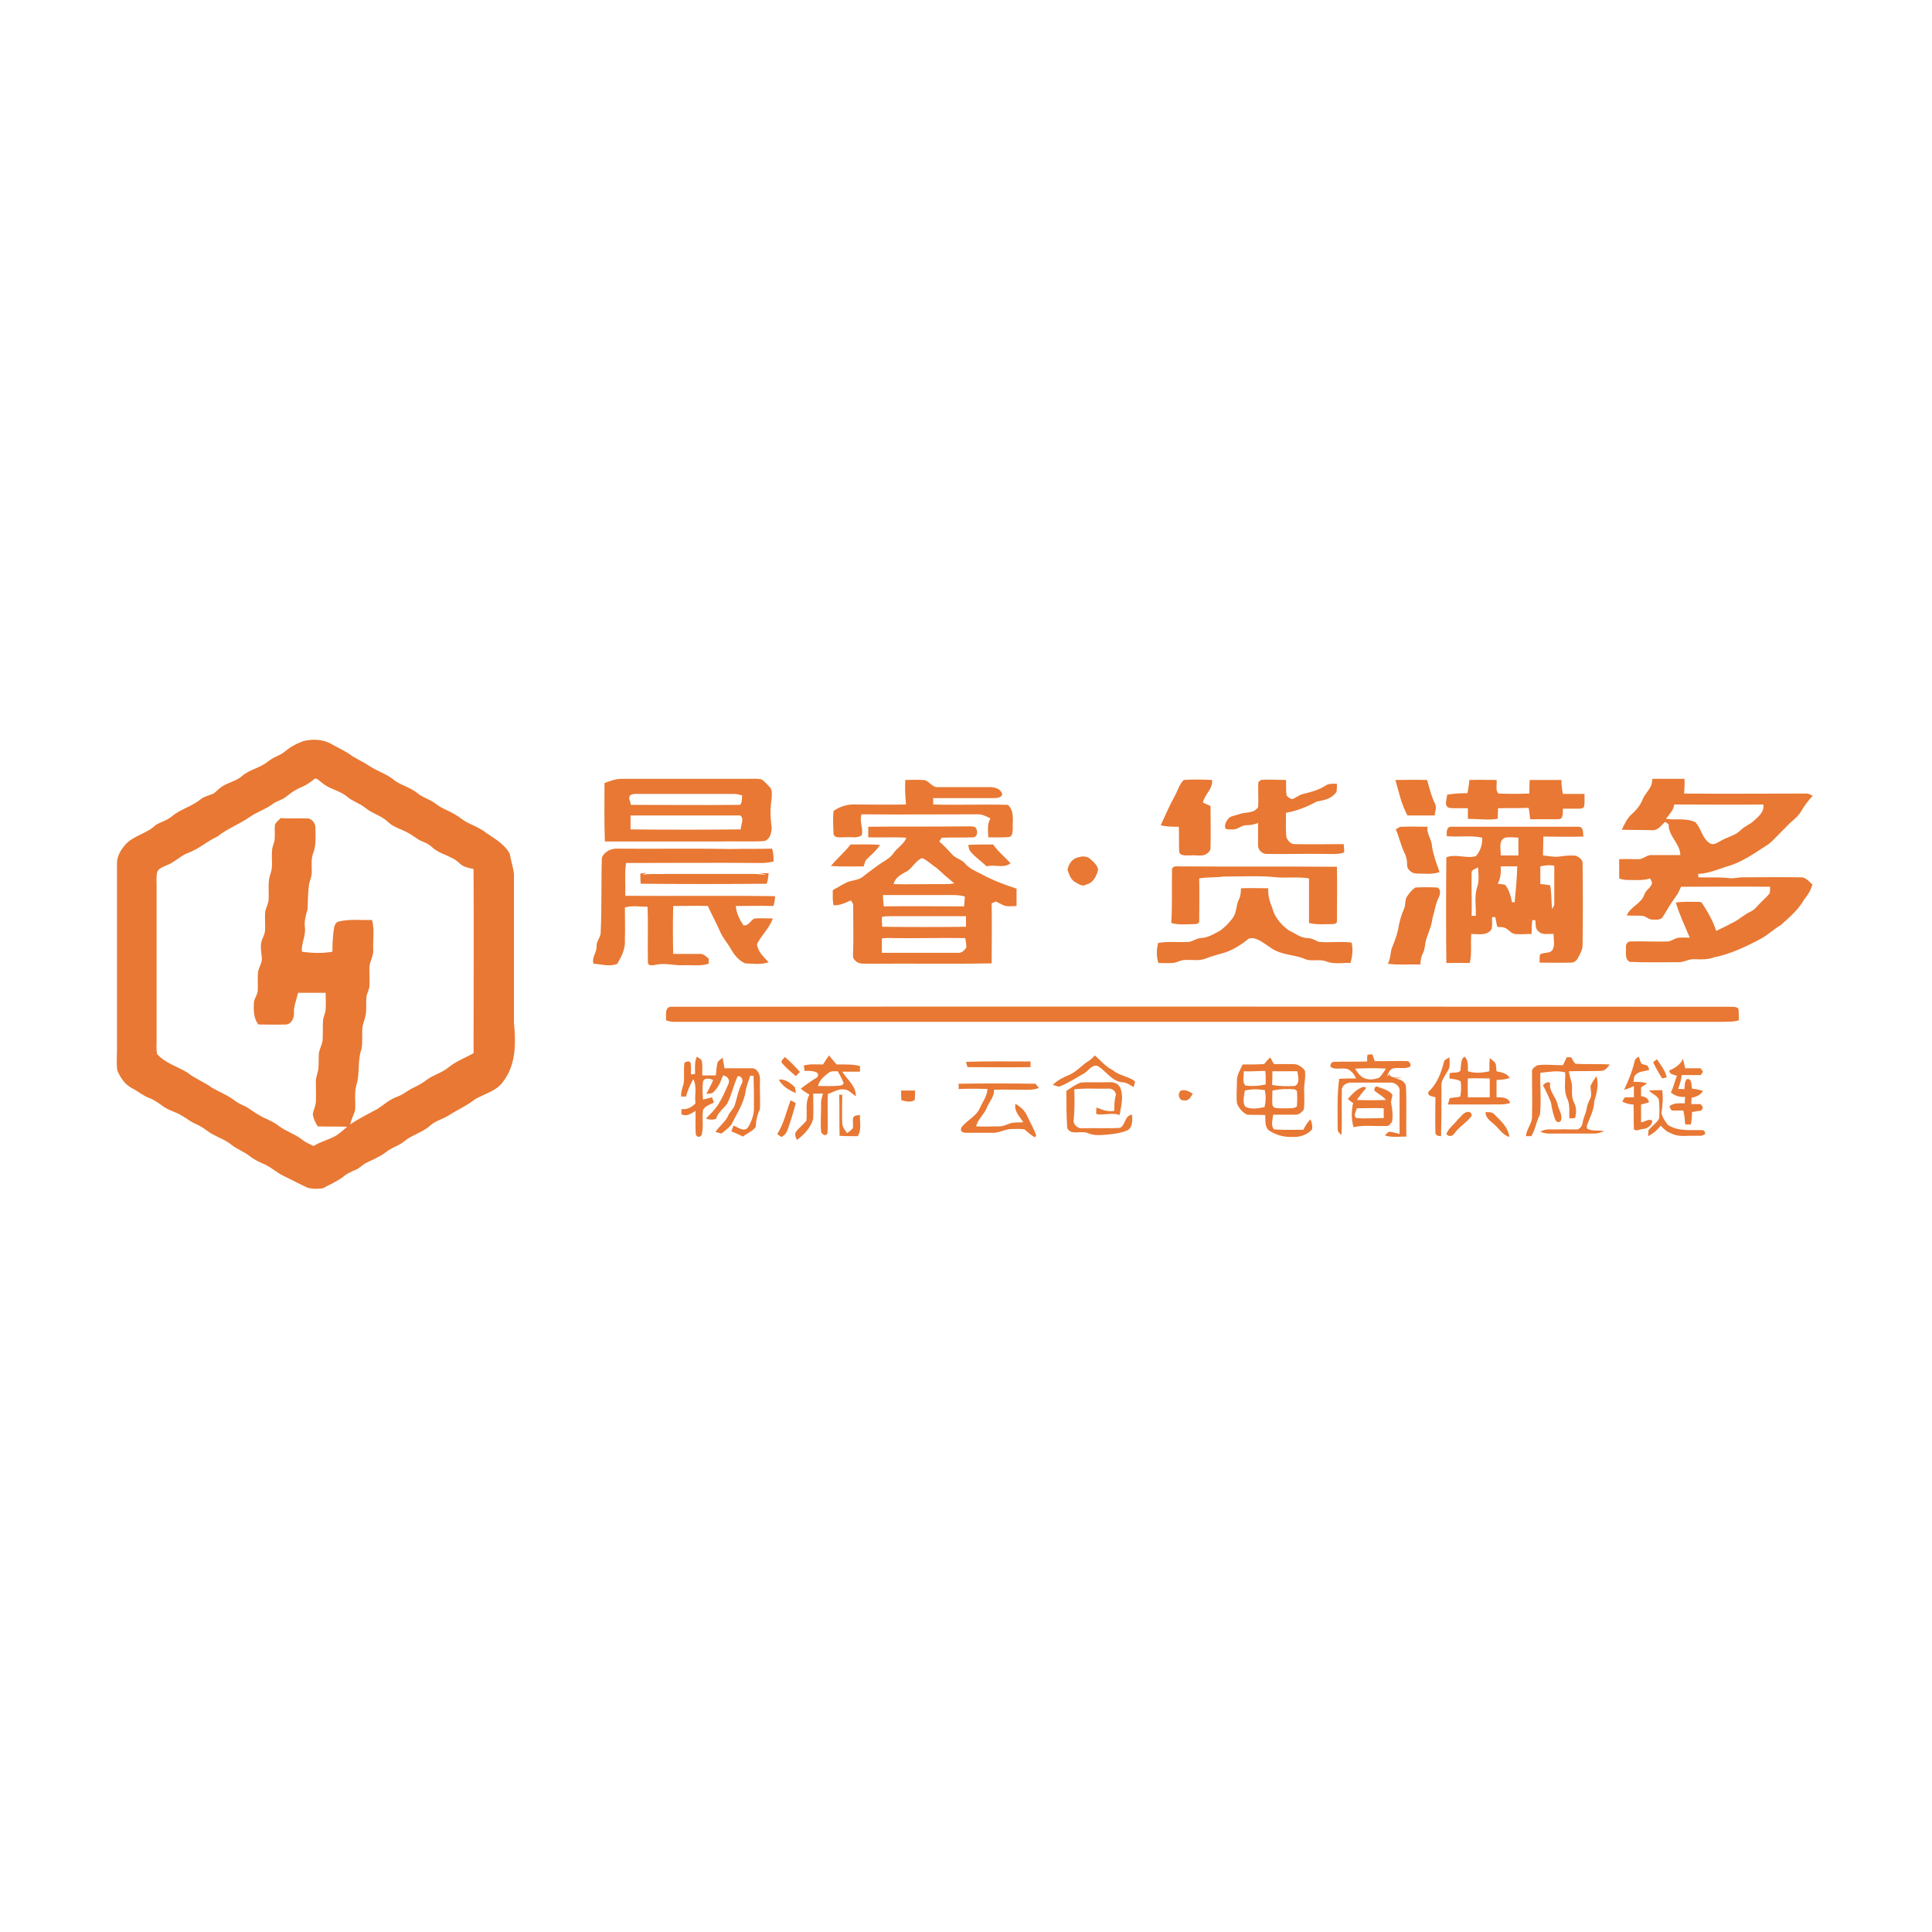 <?xml version="1.0" encoding="utf-8"?>
<!-- Generator: Adobe Illustrator 21.1.0, SVG Export Plug-In . SVG Version: 6.00 Build 0)  -->
<svg version="1.1" id="Layer_1" xmlns="http://www.w3.org/2000/svg" xmlns:xlink="http://www.w3.org/1999/xlink" x="0px" y="0px"
	 viewBox="0 0 512 512" style="enable-background:new 0 0 512 512;" xml:space="preserve">
<style type="text/css">
	.st0{fill:#FFFFFF;}
	.st1{fill:#E87833;}
</style>
<rect class="st0" width="512" height="512"/>
<g id="_x23_e87833ff">
	<path class="st1" d="M80.4,196.4c2.4-0.6,5.1-0.5,7.3,0.7c1.9,1.1,4,2,5.7,3.3c1.5,0.9,3,1.6,4.5,2.6c2.1,1.4,4.6,2.1,6.5,3.7
		c1.8,1.4,4.2,1.9,6.1,3.4c1.5,1.3,3.5,1.7,5.1,3c1.5,1.2,3.3,1.7,4.9,2.7c1.3,0.7,2.3,1.7,3.6,2.3c1.3,0.6,2.6,1.2,3.9,2
		c2.5,1.9,5.6,3.3,7.1,6.2c0.3,1.8,0.9,3.5,1.1,5.3c0,13.1,0,26.2,0,39.4c0.5,5.2,0.6,11-2.7,15.4c-1.7,2.7-5,3.4-7.6,4.9
		c-2.1,1.7-4.7,2.8-7,4.3c-1.6,1-3.5,1.4-4.9,2.7c-2,1.8-4.7,2.4-6.8,4.1c-1.5,1.3-3.5,1.7-5,3c-1.6,1.2-3.4,1.9-5.2,2.8
		c-1,0.5-1.7,1.4-2.7,1.8c-1.2,0.5-2.4,1-3.4,1.9c-1.6,1.2-3.5,2-5.3,3c-1.3,0.2-2.7,0.2-4-0.1c-2.2-1-4.2-2.1-6.3-3.1
		c-1.8-0.8-3.2-2.2-4.9-3c-1.5-0.7-3-1.3-4.2-2.3c-1.5-1.2-3.3-1.8-4.7-2.9c-2-1.7-4.6-2.3-6.7-3.9c-1-0.8-2.3-1.5-3.5-2
		c-1.2-0.6-2.2-1.5-3.4-2.1c-1.5-0.9-3.4-1.3-4.8-2.4c-1.1-0.8-2.2-1.6-3.5-2.1c-1.7-0.6-3-1.8-4.6-2.6c-1.9-1-3.1-2.8-3.9-4.7
		c-0.3-1.7-0.1-3.5-0.1-5.3c0-16.5,0-33,0-49.6c0-1.8,0.9-3.4,2-4.7c2.2-2.7,5.9-3.1,8.3-5.5c1.4-0.8,3-1.2,4.3-2.3
		c2.3-1.9,5.3-2.6,7.6-4.5c1-0.8,2.3-1,3.4-1.5c0.8-0.6,1.5-1.4,2.3-1.9c1.7-1.1,3.8-1.4,5.3-2.8c2-1.7,4.8-2.1,6.8-3.8
		c1-0.8,2.2-1.3,3.4-1.9c1.1-0.6,1.9-1.5,3-2.1C78.2,197.3,79.3,196.8,80.4,196.4 M80.1,208.5c-1.5,0.6-2.9,1.5-4.1,2.5
		c-1,0.9-2.4,1.2-3.5,1.9c-1.9,1.5-4.3,2.2-6.3,3.6c-2.7,1.9-6,3.1-8.6,5.2c-2.7,1.2-4.9,3.3-7.7,4.3c-2.1,0.8-3.6,2.5-5.7,3.3
		c-1,0.5-2.3,0.8-2.6,2c-0.2,1.1-0.1,2.2-0.1,3.2c0,13.7,0,27.4,0,41.2c0,1.2-0.1,2.4,0.1,3.6c2.1,2.4,5.3,3.3,8,4.9
		c2,1.6,4.4,2.5,6.5,4c2,1.2,4.2,2,6,3.4c0.9,0.7,2,1.2,3.1,1.7c1.1,0.6,2,1.4,3.1,2c1.8,1.2,3.9,1.7,5.6,3.1c2,1.5,4.5,2.2,6.4,3.8
		c0.8,0.6,1.8,1,2.8,1.5c1.9-1.2,4.3-1.7,6.2-2.9c1-0.7,1.8-1.4,2.7-2.2c-2.6-0.1-5.2,0-7.8-0.1c-0.6-0.9-1.1-2-1.3-3.1
		c0.1-1.1,0.7-2.1,0.8-3.3c0.1-1.8,0-3.7,0-5.5c0-1.2,0.6-2.4,0.7-3.6c0.1-1.2,0-2.4,0.1-3.7c0.1-1.3,0.9-2.4,1-3.7
		c0.1-1.7,0-3.4,0.1-5.1c0.1-1.1,0.7-2.1,0.7-3.2c0.1-1.4,0-2.8,0-4.2c-2.4,0-4.9,0-7.3,0c-0.4,1.8-1.2,3.5-1.1,5.3
		c0.1,1.3-0.6,2.9-2,3.1c-2.5,0.1-4.9,0-7.4,0c-1.4-1.7-1.3-4-1.2-6c0.2-1,0.9-1.9,1-2.9c0.1-1.7-0.1-3.4,0.1-5.1
		c0.2-1.2,1.1-2.3,1-3.6c-0.1-1.3-0.4-2.6-0.2-4c0.2-1,0.8-1.9,1-3c0.2-1.8-0.1-3.6,0.1-5.4c0.3-1.2,1-2.4,0.9-3.6
		c0.1-2.1-0.3-4.3,0.5-6.4c0.7-1.9,0.2-4,0.4-6.1c0-1.1,0.7-2.1,0.7-3.2c0.1-1.3-0.1-2.5,0.1-3.8c0.4-0.6,1-1.1,1.5-1.6
		c2.3,0.2,4.6,0,6.9,0.1c1.4-0.1,2.4,1.4,2.3,2.7c0,2.1,0.2,4.2-0.5,6.2c-0.8,1.9-0.4,3.9-0.5,5.8c-0.1,0.9-0.5,1.8-0.7,2.7
		c-0.3,2.2-0.3,4.5-0.4,6.7c-0.5,1.6-0.9,3.2-0.7,4.8c0.3,2.2-1,4.2-0.8,6.4c2.7,0.4,5.5,0.5,8.1,0c0-2.3,0.1-4.5,0.5-6.7
		c0.2-0.6,0.6-1.2,1.2-1.3c2.9-0.7,5.9-0.3,8.8-0.4c0.7,2.6,0.2,5.2,0.3,7.8c0.2,1.8-1.1,3.3-1,5.1c0,1.6,0.1,3.2,0,4.7
		c-0.1,1-0.7,1.9-0.8,2.9c-0.1,1.3,0,2.7-0.1,4c-0.1,1.2-0.6,2.4-0.9,3.6c-0.3,2,0.1,4.1-0.3,6.1c-1.1,3-0.4,6.4-1.3,9.4
		c-0.7,2.2-0.2,4.6-0.4,6.9c-0.4,1.2-1,2.4-1.3,3.7c2.3-1.6,4.8-2.8,7.2-4.1c1.7-1.1,3.2-2.5,5.1-3.2c1.8-0.6,3.1-1.9,4.8-2.6
		c1-0.5,2.1-1.1,3-1.8c1.8-1.4,4-1.9,5.8-3.3c2-1.7,4.5-2.6,6.8-3.9c0-16.3,0.1-32.5,0-48.8c-1.3-0.3-2.6-0.5-3.6-1.4
		c-2-2.1-5.2-2.4-7.3-4.3c-0.8-0.8-1.8-1.3-2.9-1.7c-1.3-0.6-2.4-1.6-3.6-2.2c-1.7-1-3.8-1.4-5.3-2.9c-1.8-1.7-4.2-2.2-6.1-3.8
		c-1.4-1.1-3.1-1.6-4.5-2.7c-2-1.8-4.8-2.1-6.8-3.8c-0.6-0.4-1.1-1.1-1.9-1.2C82.4,207.2,81.3,208,80.1,208.5z"/>
	<path class="st1" d="M160.2,207.5c1.4-0.5,2.9-1.1,4.5-1.1c11.1,0,22.1,0,33.2,0c1.3,0,2.5-0.1,3.8,0.1c0.9,0.5,1.5,1.3,2.2,2
		c0.9,0.8,0.6,2.1,0.6,3.1c-0.4,2.5-0.4,5,0,7.6c0,1.4-0.4,3.3-2,3.7c-4,0.2-7.9,0-11.9,0.1c-10.1,0-20.2,0-30.3,0
		C160.1,217.8,160.2,212.7,160.2,207.5 M167.1,210.7c-0.8,0.7,0,1.7,0.1,2.6c9.6,0,19.3,0.1,28.9,0c0.7-0.6,0.4-1.7,0.6-2.5
		c-0.7-0.2-1.4-0.4-2.1-0.4c-8.4,0-16.8,0-25.2,0C168.6,210.4,167.8,210.3,167.1,210.7 M167.1,216.1c0,1.2,0,2.4,0,3.7
		c9.7,0.1,19.4,0.1,29.2,0c0-1.2,1-2.8-0.1-3.7C186.4,216.1,176.7,216.1,167.1,216.1z"/>
	<path class="st1" d="M437.9,206.4c2.8,0,5.7,0,8.5,0c0.1,1.3,0,2.6-0.1,3.9c10.8,0.1,21.6,0,32.4,0c0.6,0,1.1,0.3,1.7,0.6
		c-1.3,1.3-2.3,2.8-3.2,4.3c-1,1.6-2.7,2.6-3.9,4c-1.6,1.5-2.9,3.1-4.6,4.5c-3.6,2.3-7.1,4.9-11.3,6c-2.4,0.8-4.8,1.8-7.4,1.9
		c0,0.2,0.1,0.6,0.1,0.9c2.7,0.1,5.4-0.1,8,0.2c1.2,0.2,2.5-0.2,3.7-0.2c5.1,0,10.2-0.1,15.3,0c1.4-0.1,2.3,1.1,3.2,1.9
		c-0.4,1.5-1.2,2.8-2.2,4c-1.5,2.7-3.9,4.7-6.1,6.7c-1.9,1.1-3.5,2.7-5.4,3.7c-3.9,2.1-8,4-12.3,4.9c-1.7,0.6-3.5,0.6-5.3,0.5
		c-1.5-0.1-2.8,0.9-4.3,0.8c-4.3,0-8.5,0.1-12.8-0.1c-1.4-0.7-0.9-2.5-1-3.8c-0.1-0.8,0.4-1.7,1.3-1.6c3.3-0.1,6.6,0.1,9.8,0
		c1-0.1,1.9-0.9,2.9-1c1-0.1,2,0,2.9,0c-1.3-3.1-2.7-6.1-3.7-9.3c1.8-0.3,3.7-0.2,5.5-0.2c0.5,0,1.2-0.1,1.5,0.4
		c1.5,2.3,2.9,4.7,3.7,7.3c1.7-0.8,3.3-1.6,5-2.5c1.4-0.8,2.6-1.9,4.1-2.6c1.3-0.6,2-1.8,3-2.7c0.7-0.7,1.5-1.4,2.1-2.2
		c0.1-0.6,0.1-1.1,0.1-1.7c-7.9-0.1-15.7,0-23.6,0c-0.4,0.9-0.8,1.8-1.4,2.6c-1.3,1.7-2.3,3.6-3.4,5.3c-0.5,1-1.7,0.8-2.7,0.8
		c-1.1,0.1-1.8-1-2.9-1c-1.3-0.1-2.7,0-4-0.1c1-2.4,3.9-3.1,4.7-5.6c0.4-1.4,2.8-2.3,1.7-3.8c-0.1-0.1-0.1-0.3-0.2-0.4
		c-1.9,0.6-3.9,0.4-5.8,0.4c-0.8,0-1.6-0.1-2.4-0.4c0-1.7,0-3.4,0-5.1c1.7-0.1,3.3,0,5,0c1.3,0.1,2.3-1.2,3.6-1.1c2.5,0,5,0,7.6,0
		c0-3-3.2-5-3.1-8.2c-0.2-0.1-0.7-0.4-0.9-0.6c-1,0.8-1.8,2.2-3.2,2.2c-2.8,0-5.5-0.1-8.3-0.1c0.7-1.5,1.4-3.1,2.7-4.2
		c1.2-1.1,2.2-2.3,2.8-3.8c0.5-1.3,1.5-2.2,2.1-3.4C437.8,207.9,437.8,207.1,437.9,206.4 M443.7,213.2c-0.2,1.5-1.3,2.6-2.2,3.8
		c2.6,0.4,5.4-0.3,7.8,0.9c1.6,1.7,1.8,4.4,3.9,5.6c0.9,0.6,1.9-0.2,2.7-0.6c1.8-1.1,3.9-1.4,5.4-2.9c1-1,2.4-1.5,3.4-2.4
		c1.3-1.2,2.9-2.4,2.6-4.4C459.5,213.3,451.6,213.2,443.7,213.2z"/>
	<path class="st1" d="M369.8,206.7c2.8,0,5.6-0.1,8.4,0c0.6,2.1,1.1,4.3,2.1,6.3c0.5,1,0,2.1-0.1,3.1c-2.4,0-4.8,0-7.2,0
		C371.4,213.2,370.7,209.9,369.8,206.7z"/>
	<path class="st1" d="M389.4,206.7c2.4-0.1,4.8,0,7.2,0c0.2,1.2-0.4,2.7,0.5,3.6c2.7,0.1,5.5,0.1,8.2,0c0-1.2,0-2.4,0.1-3.6
		c2.8,0,5.6,0,8.4,0c0,1.2,0.1,2.5,0.4,3.7c1.9,0,3.8,0,5.7,0c0,1.1,0.1,2.3-0.1,3.4c-0.4,0.6-1.2,0.5-1.8,0.5c-1.3,0-2.5,0-3.8,0
		c-0.1,0.8,0.1,1.8-0.4,2.5c-0.4,0.4-1.1,0.3-1.6,0.3c-2.2,0-4.5,0-6.7,0c-0.1-1-0.2-2-0.4-3c-2.7,0.1-5.4,0-8.1,0.1
		c0,0.9-0.1,1.9-0.1,2.8c-2.6,0.4-5.2,0-7.9,0c0-0.9,0-1.9,0-2.8c-1.6-0.1-3.3,0.1-4.9-0.1c-1.6-0.5-0.6-2.4-0.6-3.5
		c1.8-0.3,3.6-0.4,5.4-0.4C389.1,209.1,389.3,207.9,389.4,206.7z"/>
	<path class="st1" d="M239.9,206.7c1.5,0,3.1-0.1,4.6,0c1.6-0.1,2.4,2,4,1.9c4.6,0,9.2,0,13.9,0c1.3,0,3,0.5,3.2,2
		c-0.4,0.9-1.6,0.9-2.4,0.9c-5.3,0-10.6,0-15.9,0c0,0.6,0,1.2,0,1.7c6.6,0.2,13.2-0.1,19.8,0.1c1.8,1.6,1.2,4.2,1.3,6.3
		c-0.1,0.8,0,1.9-0.9,2.2c-1.9,0.2-3.7,0.1-5.6,0.1c0-1.7-0.4-3.5,0.6-5c-1-0.5-2.1-1.1-3.3-1.1c-10.3,0-20.6,0.1-30.9,0
		c-0.6,1.8,0.5,3.7,0.1,5.5c-1.2,1-3,0.4-4.5,0.6c-1-0.1-2.7,0.4-3-0.9c-0.1-2-0.2-4.1,0-6.1c1.6-1.1,3.6-1.8,5.6-1.7
		c4.5,0,9.1,0.1,13.6,0C239.9,211,239.8,208.9,239.9,206.7z"/>
	<path class="st1" d="M313.7,206.7c2.5-0.2,5-0.1,7.5,0c0.3,2.4-2,3.8-2.4,6c0.7,0.3,1.3,0.6,2,0.9c0,3.7,0.1,7.4,0,11.1
		c0,0.6-0.3,1-0.7,1.3c-1.2,1.2-3.1,0.5-4.6,0.7c-1-0.1-2.6,0.3-3-0.9c-0.1-2.2,0-4.5-0.1-6.7c-1.6,0-3.3,0-4.8-0.4
		c1.2-2.6,2.3-5.2,3.7-7.7C312.1,209.6,312.5,207.9,313.7,206.7z"/>
	<path class="st1" d="M334.1,206.7c2.2-0.2,4.5,0,6.7,0c0.1,1.4-0.1,2.8,0.2,4.2c0.5,0.4,1,1,1.7,0.8c0.9-0.4,1.7-1.1,2.7-1.3
		c2-0.5,4-1,5.7-2.1c0.9-0.7,2.1-0.6,3.2-0.6c0,0.7,0,1.4-0.1,2.1c-1.1,1.8-3.3,2.3-5.2,2.6c-2.6,1.4-5.3,2.5-8.2,3
		c0,2.2-0.1,4.4,0.1,6.5c0.4,0.9,1.2,1.9,2.3,1.8c4.3,0.1,8.6,0,12.9,0c0,0.7,0.2,1.5,0.1,2.2c-1.6,0.6-3.4,0.4-5.1,0.4
		c-5.1-0.1-10.2,0.1-15.3,0c-1.3,0.1-2.5-1.1-2.4-2.4c0-1.9,0-3.9,0-5.8c-1,0.4-2.1,0.6-3.2,0.6c-1.3,0-2.2,1.2-3.5,1.1
		c-0.6,0-1.3,0.1-1.9-0.2c-0.4-0.7,0-1.6,0.4-2.2c0.6-1.2,2-1.2,3.1-1.6c1.7-0.7,4-0.1,5.1-1.9c0.2-2.2-0.1-4.5,0.1-6.7
		C333.7,207.1,334,206.9,334.1,206.7z"/>
	<path class="st1" d="M230.1,219.1c8.6-0.1,17.1,0,25.7-0.1c0.9,0,1.8-0.1,2.6,0.2c0.8,0.7,0.8,2.6-0.5,2.7c-2.8,0.1-5.5,0-8.3,0.1
		c-0.2,0.2-0.5,0.8-0.7,1c1.2,1,2.3,2.2,3.4,3.4c0.9,1.1,2.5,1.3,3.4,2.4c1.2,1.4,2.9,2.1,4.5,2.9c2.9,1.6,6.1,2.8,9.2,3.8
		c0,1.5,0,3.1,0,4.6c-1.2,0-2.6,0.3-3.7-0.3c-0.6-0.3-1.2-0.6-1.8-0.9c-0.3,0.1-0.8,0.4-1.1,0.5c0.1,5.3,0,10.6,0,15.9
		c-10.7,0.2-21.4,0-32.2,0.1c-1.4-0.1-3,0.3-4-0.9c-0.8-0.6-0.5-1.7-0.5-2.6c0.1-4,0-8,0-12c0-0.5-0.4-0.9-0.6-1.3
		c-1.5,0.7-3,1.4-4.6,1.3c-0.3-1.3-0.2-2.6-0.2-4c1.1-0.6,2.2-1.3,3.4-1.9c1.4-0.8,3.2-0.6,4.5-1.6c1.2-1,2.5-1.9,3.7-2.8
		c1.5-1.2,3.4-1.9,4.5-3.5c1-1.5,2.8-2.4,3.4-4.1c-3.4-0.2-6.7,0-10.1-0.1C230.1,221,230.1,220,230.1,219.1 M240,231.1
		c-1.4,0.7-2.8,1.6-3.2,3.2c3.5,0.1,7.1,0,10.6,0c1.8,0,3.7,0.1,5.5-0.2c-1.6-1.3-3.2-2.7-4.7-4.1c-1.3-0.8-2.4-2-3.8-2.6
		C242.6,228,241.7,230.3,240,231.1 M234,237.2c0,1,0.1,2,0.2,3c7.1-0.1,14.2,0,21.3,0c0.1-0.9,0.1-1.7,0.2-2.6
		c-1.6-0.5-3.4-0.4-5-0.4C245.1,237.2,239.6,237.2,234,237.2 M233.7,243c0,0.9,0,1.7,0.1,2.6c7.4,0.1,14.8,0.1,22.2,0
		c0-0.9,0-1.9,0-2.8c-6.6,0-13.2,0-19.9,0C235.3,242.8,234.5,242.8,233.7,243 M233.7,248.7c0,1.3,0,2.5,0,3.8c6.7,0,13.5,0,20.2,0
		c1,0.1,1.7-0.7,2.2-1.4c0-0.9-0.2-1.7-0.3-2.5c-6.6-0.1-13.2,0.1-19.8,0C235.3,248.5,234.5,248.6,233.7,248.7z"/>
	<path class="st1" d="M369.9,219.8c0.5-0.3,1-0.8,1.7-0.7c2.2-0.1,4.5,0,6.7,0c-0.3,1.9,1.2,3.4,1.2,5.3c0.4,2.3,1.2,4.5,2,6.7
		c-1.9,0.7-3.9,0.4-5.9,0.4c-1.3,0.1-2.8-1-2.7-2.4c0-1.1-0.2-2.1-0.7-3.1C371.2,224,370.8,221.8,369.9,219.8z"/>
	<path class="st1" d="M383.4,221.6c0-1-0.2-2.6,1.3-2.5c11.2,0,22.3,0,33.5,0c1.5-0.1,1.3,1.6,1.4,2.6c-3.5,0.1-7.1,0-10.6,0
		c0,1.7-0.1,3.3-0.1,5c1.4,0.1,2.9,0.5,4.3,0.3c1.5-0.2,3-0.4,4.5-0.2c0.8,0.4,1.7,1,1.7,1.9c0.1,7.2,0.1,14.4,0,21.5
		c0.1,1.3-0.6,2.5-1.2,3.6c-0.3,0.7-1,1.3-1.8,1.3c-2.8,0.1-5.6,0-8.4,0c0-0.7,0-1.4,0.1-2.1c1-0.8,2.7-0.1,3.4-1.4
		c0.6-1.3,0.2-2.8,0.2-4.1c-1.3-0.1-3,0.4-4-0.7c-0.9-0.7-0.7-1.9-0.8-2.9c-0.2,0-0.6-0.1-0.8-0.1c-0.2,1.2-0.2,2.4-0.2,3.7
		c-1.5,0-3,0.2-4.6,0c-1.2-0.3-1.9-1.8-3.3-1.8c-0.3,0-0.9,0-1.2-0.1c-0.2-0.8-0.4-1.7-0.5-2.5c-0.3-0.1-0.6-0.1-0.9,0
		c0,1,0.1,2.1-0.1,3.1c-1.2,1.9-3.5,1.3-5.4,1.3c-0.2,2.6,0.2,5.2-0.4,7.7c-2.1,0-4.1,0-6.2,0c-0.1-9.3-0.1-18.7,0-28
		c2.5-1,5.2,0.4,7.8-0.3c1.2-1.3,1.8-3.1,1.7-4.9C389.8,221.3,386.6,221.9,383.4,221.6 M398.8,222c-1.8,0.9-1,3.1-1.1,4.7
		c1.6,0,3.1,0,4.7,0c0-1.6,0-3.2,0-4.7C401.2,221.9,400,221.8,398.8,222 M408.2,229.6c0,1.6,0,3.1,0,4.7c0.9,0,1.7,0.2,2.6,0.3
		c0.4,2.1,0.3,4.2,0.5,6.3c0.2-0.4,0.6-0.8,0.6-1.3c0-3.4,0-6.8,0-10.2C410.7,229.2,409.4,229.3,408.2,229.6 M397.7,229.6
		c0.1,1.6,0,3.2-0.8,4.6c0.7,0.1,1.3,0.1,2,0.3c1,1.3,1.5,3,1.8,4.6c0.2,0,0.5,0,0.7,0c0.3-3.2,0.6-6.3,0.7-9.5
		C400.6,229.6,399.1,229.6,397.7,229.6 M390,231.3c-0.1,3.8,0.1,7.6,0,11.4c0.4,0,0.7,0,1.1,0c0.1-2.7-0.5-5.4,0.5-8
		c0.4-1.6,0.2-3.2,0.1-4.9C391.2,230.3,389.9,230.4,390,231.3z"/>
	<path class="st1" d="M225.4,223.8c2.6,0,5.2-0.1,7.8,0.1c-0.9,1.5-2.3,2.6-3.5,3.8c-0.5,0.5-0.6,1.2-0.8,1.9
		c-2.9,0-5.8,0.1-8.7-0.1C221.8,227.5,223.8,225.9,225.4,223.8z"/>
	<path class="st1" d="M256.6,223.9c2.2-0.1,4.4-0.1,6.6-0.1c1.3,1.9,3.1,3.3,4.6,5c-1.9,1.4-4.2,0.2-6.3,0.8c-1.4-1.3-3-2.4-4.3-3.9
		C256.8,225.2,256.7,224.5,256.6,223.9z"/>
	<path class="st1" d="M159.5,227.3c0.6-1.6,2.5-2.5,4.1-2.4c10,0.1,19.9-0.1,29.9,0.1c3.7-0.1,7.4,0,11.1-0.1
		c0.4,1.1,0.4,2.2,0.4,3.4c-1.2,0.3-2.3,0.4-3.5,0.4c-11.9-0.1-23.7,0-35.6,0c-0.4,2.9-0.1,5.8-0.2,8.7c13.2,0.1,26.5-0.1,39.7,0.1
		c0,0.9-0.2,1.7-0.4,2.6c-3.3-0.1-6.6,0-10,0c0.1,1.8,1,3.6,2,5.1c1.4,0.3,1.9-1.4,3-1.8c1.6-0.1,3.2,0,4.8,0
		c-0.9,2.6-3,4.4-4.2,6.8c0.2,2,1.8,3.4,3.1,4.8c-2,0.7-4.2,0.4-6.2,0.3c-1.7-0.7-2.9-2.2-3.8-3.8c-0.9-1.6-2.2-3-2.9-4.7
		c-1-2.3-2.2-4.4-3.2-6.7c-3.1-0.1-6.1,0-9.2,0c-0.1,4.2-0.1,8.4,0,12.7c2.4,0,4.7,0,7.1,0c0.9-0.1,1.6,0.7,2.3,1.2c0,0.3,0,1,0,1.4
		c-2.2,0.7-4.5,0.3-6.8,0.4c-2.4,0.1-4.9-0.7-7.3-0.1c-0.7,0.1-2,0.4-2-0.7c-0.1-4.9,0.1-9.8-0.1-14.7c-2,0-4.1-0.4-6,0.2
		c0,2.9,0.1,5.7,0,8.6c0.2,2.3-0.9,4.4-2,6.3c-2,0.9-4.2,0.1-6.3,0c-0.6-1.6,0.9-3,0.8-4.6c-0.1-1.4,1.2-2.5,1.1-3.9
		C159.5,240.1,159.3,233.7,159.5,227.3z"/>
	<path class="st1" d="M285.8,227.2c1.1-0.4,2.5-0.3,3.3,0.6c0.8,0.7,1.8,1.6,1.9,2.7c-0.4,1.7-1.3,3.5-3.1,3.9c-1,0.7-2-0.1-2.9-0.6
		c-1.2-0.6-1.7-2.1-2.1-3.3C283.2,229,284.1,227.5,285.8,227.2z"/>
	<path class="st1" d="M310.6,230.5c0-0.9,1-1,1.6-0.9c14,0.1,28.1,0,42.1,0.1c0.1,4.8,0,9.6,0,14.4c0.1,0.7-0.8,0.8-1.3,0.8
		c-2,0-4.1,0.2-6.1-0.3c0-3.9,0-7.9,0-11.8c-2.8-0.5-5.7-0.1-8.5-0.3c-4.7-0.5-9.5-0.2-14.2-0.2c-2.1,0.3-4.3,0.1-6.4,0.5
		c0.1,3.8,0,7.6,0,11.3c0.1,0.7-0.8,0.8-1.3,0.8c-2,0-4.1,0.3-6.1-0.3C310.7,239.9,310.5,235.2,310.6,230.5z"/>
	<path class="st1" d="M169.7,231.5c0.5-0.1,1-0.1,1.6-0.2c-0.3,0.2-0.7,0.3-1,0.5c2-0.3,4.1-0.1,6.2-0.2c7.8,0,15.5,0,23.3,0
		c1.1,0,2.1,0.2,3.2,0.2c-0.5-0.2-1.2-0.3-1.8-0.4c0.8,0,1.6,0,2.5,0c-0.1,0.9-0.2,1.9-0.5,2.8c-11.1,0.1-22.3,0.1-33.4,0
		C169.7,233.4,169.7,232.4,169.7,231.5z"/>
	<path class="st1" d="M375.1,235.2c1.9-0.1,3.9-0.1,5.8,0c1,0.4,0.8,1.8,0.4,2.6c-0.9,1.7-1.1,3.7-1.7,5.6c-0.2,1.9-1,3.6-1.6,5.4
		c-0.4,1.2-0.3,2.6-0.9,3.8c-0.5,0.9-0.6,1.9-0.7,3c-2.9-0.1-5.7,0.2-8.6-0.2c0.6-1.1,0.7-2.5,0.9-3.7c0.7-1.8,1.4-3.5,1.8-5.3
		c0.3-1.9,0.8-3.8,1.6-5.6c0.5-1.1,0.1-2.4,0.9-3.4C373.7,236.4,374.3,235.7,375.1,235.2z"/>
	<path class="st1" d="M328.9,235.4c2.4-0.1,4.8,0,7.2,0c-0.1,1.7,0.3,3.4,1,5c0.6,2.6,2.4,4.7,4.5,6.2c1.6,0.7,3.1,2,4.9,2
		c1.1,0,2,0.6,3,1c2.9,0.3,5.9-0.2,8.7,0.2c0.4,1.8,0.2,3.6-0.3,5.4c-2.1-0.1-4.4,0.4-6.4-0.4c-1.7-0.7-3.6,0-5.3-0.5
		c-2.5-1.2-5.4-1.1-8-2.3c-2-0.9-3.6-2.7-5.7-3.3c-0.6-0.1-1.4-0.2-1.9,0.3c-2.1,1.7-4.6,3.2-7.3,3.8c-1.4,0.4-2.7,0.8-4,1.3
		c-1.7,0.6-3.5,0.2-5.3,0.3c-1.1,0-2.1,0.7-3.2,0.8c-1.3,0.1-2.5,0-3.8,0c-0.6-1.7-0.5-3.5-0.1-5.3c2.7-0.5,5.5-0.1,8.3-0.3
		c1-0.2,1.9-0.9,2.9-1c1.9,0,3.6-1.1,5.3-2c1.2-0.9,2.3-2,3.2-3.2c1.2-1.5,0.9-3.5,1.8-5.2C328.8,237.4,328.8,236.4,328.9,235.4z"/>
	<path class="st1" d="M176.5,270.4c0.1-1.4-0.5-3.8,1.7-3.6c93.3-0.1,186.5,0,279.8,0c0.9,0.1,2-0.2,2.7,0.5c0.1,1,0.1,2.1,0.1,3.1
		c-1.6,0.5-3.3,0.3-5,0.4c-92.4,0-184.8,0-277.2,0C177.8,270.8,177.2,270.6,176.5,270.4z"/>
	<path class="st1" d="M288.3,281.3c0.7-0.4,1.3-1,1.8-1.6c1.6,1.3,2.9,3,4.8,3.9c1.7,1.5,4.2,1.6,5.9,3c-0.1,0.5-0.2,1-0.4,1.5
		c-1-0.6-1.9-1.3-3.1-1.3c-2.6-0.3-4.1-2.8-6.2-4.2c-1.5-0.8-2.6,1.1-3.7,1.8c-2.2,1.2-4.2,2.6-6.5,3.5c-0.6,0.2-1.3-0.3-1.9-0.4
		c1.3-1.3,3-2.1,4.7-2.8C285.5,283.8,286.7,282.3,288.3,281.3z"/>
	<path class="st1" d="M362.4,279.5c0.3,0,1-0.1,1.3-0.1c0.2,0.6,0.4,1.2,0.6,1.8c2.8,0.1,5.6-0.1,8.5,0c0.7-0.1,1.1,0.8,1,1.4
		c-1.4,0.9-3.2,0.1-4.8,0.6c-0.8,0.4-1.2,1.3-1.4,2.2c0.2-0.2,0.3-0.4,0.5-0.7c0.8,1.2,2.2,0.8,3.5,0.9c-0.7,0.1-1.4,0.2-2.1,0.2
		c1.3,0.1,3,0.7,3.1,2.2c0.2,4.4,0,8.8,0.1,13.2c-1.9,0-3.9,0.3-5.7-0.3c0.4-0.4,0.7-0.8,1.2-1c0.9,0.1,1.8,0.4,2.7,0.6
		c0-3.8,0-7.5,0-11.3c0.2-1.4-1.4-2.5-2.7-2.3c-3.4,0-6.8,0-10.3,0c-1,0-2.4,0.8-2.3,2c-0.1,4,0.1,7.9-0.1,11.9
		c-0.5-0.5-1.1-0.9-1-1.7c0-4.4-0.2-8.8,0.4-13.2c1.5-0.1,3-0.1,4.5-0.1c-0.4-0.7-0.8-1.5-1.5-2c-1.5-1.4-3.8,0.1-5.3-1.1
		c-0.1-0.6,0.2-1.3,0.9-1.3c2.9-0.1,5.9,0,8.8-0.1C362.3,280.7,362.3,280.1,362.4,279.5 M359.1,283.2c0.6,0.9,1.2,1.9,2.2,2.4
		c1.3,0.7,2.9,0.5,4.2,0c0.7-0.7,1.2-1.5,1.8-2.4C364.6,283,361.8,283.1,359.1,283.2z"/>
	<path class="st1" d="M218.1,282.1c0.5-0.8,1-1.6,1.6-2.4c0.7,0.8,1.3,1.6,2,2.4c2.1,0,4.2-0.1,6.2,0.4c0,0.5,0,1,0,1.5
		c-1.6,0-3.1,0-4.7,0c1.3,2.1,3.7,3.8,3.6,6.5c-1-0.6-1.9-1.8-3.2-1.8c-1.5-0.2-2.8,0.8-4.2,1.2c-0.2,3.4,0.1,6.8-0.1,10.3
		c-0.2,1.2-1.7,0.4-1.7-0.4c-0.2-2.3,0-4.6,0-6.9c-0.1-1.1,0.2-2.1,0.5-3.1c-0.9,0-1.7,0-2.6,0c0,2.2,0.1,4.5,0,6.7
		c-0.6,2.3-2.4,4.2-4.3,5.6c-0.3-0.6-0.7-1.4-0.3-2.1c0.8-1.1,1.9-1.9,2.8-3c0.3-2.3-0.4-4.8,0.8-6.9c-0.8-0.5-1.6-1-2.3-1.6
		c1.4-1,2.7-2,4.2-2.9c0.5-0.3,0.6-1.1,0-1.4c-1-0.5-2.2-0.4-3.2-0.4c0-0.4-0.1-1.1-0.2-1.4C214.6,281.9,216.4,282.1,218.1,282.1
		 M219.6,284.3c-1.2,0.9-2.5,2-2.8,3.5c1.9,0,3.9,0.1,5.8-0.1c0.5,0,0.8-0.3,1-0.6c-0.4-1.1-1-2.2-1.6-3.2
		C221.1,283.9,220.2,283.8,219.6,284.3z"/>
	<path class="st1" d="M415.2,280.2c0.4,0,0.8,0,1.2,0c0.3,0.6,0.6,1.2,1.1,1.7c3,0.2,6.1,0,9.1,0.2c-0.6,0.8-1.3,1.8-2.5,1.7
		c-2.8,0.1-5.5,0-8.3,0.1c0.1,1.5,0.9,2.9,0.8,4.5c0,1.2-0.1,2.5,0.5,3.7c0.7,1.3,0.7,2.8,0.3,4.2c-0.5,0-1,0.1-1.5,0.1
		c-0.1-1.7,0.2-3.5-0.5-5.1c-1.1-2.2-0.5-4.7-0.6-7.1c-2.2-0.6-4.4-0.1-6.6,0.1c-0.1,3.7,0.3,7.4-0.1,11.1c-1,1.8-1.2,4-2.3,5.7
		c-0.5,0-0.9,0-1.4,0c0.1-1.9,1.7-3.4,1.6-5.3c0.1-4,0-7.9,0-11.9c0-0.8,0.8-1.2,1.4-1.6c2.3-0.3,4.5,0,6.8,0
		C414.6,281.5,414.9,280.8,415.2,280.2z"/>
	<path class="st1" d="M184.2,284.6c0-1.6-0.2-3.2,0.5-4.6c0.4,0.4,1.1,0.6,1.3,1.2c0.2,1.2,0.1,2.5,0.1,3.8c1.2,0,2.4,0,3.6,0
		c0.1-1.2,0.2-2.4,0.5-3.6c0.4-0.4,0.8-0.7,1.3-1.1c0.2,0.9,0.3,1.9,0.5,2.8c2.5,0,5,0,7.4,0c1.4,0.1,2.1,1.8,2,3.1
		c-0.1,2.5,0.1,5.1,0,7.7c-0.7,1.5-1.1,3.1-1.1,4.7c-0.8,1.2-2.3,1.7-3.4,2.6c-1-0.5-2.1-1-3.1-1.4c0.2-0.5,0.4-1,0.6-1.5
		c1.1,0.4,2.8,1.8,3.8,0.5c1-1.6,1.7-3.6,1.6-5.5c0-2.7,0-5.4-0.1-8.2c-0.3,0-0.6,0-0.9,0c-0.4,1.4-1,2.7-1.2,4.1
		c-0.5,3.3-2.4,6-3.8,8.9c-0.8,0.9-1.7,1.6-2.6,2.3c-0.5-0.1-1-0.3-1.6-0.4c1-1.6,2.7-2.7,3.4-4.4c0.4-0.9,1.2-1.6,1.6-2.4
		c0.7-2,1-4.2,2-6.1c0.5-0.8-0.1-2.1-1.1-1.9c-1.1,2.3-1.6,5-2.8,7.3c-1,1.4-2.5,2.3-2.9,4c-0.9,0.3-1.8,0.3-2.7-0.1
		c1-1,2-2,2.9-3.2c1.3-1.9,2.2-4,3.1-6.1c0.4-1.1-0.5-2-1.5-2.1c-0.6,1.6-1.2,3.2-2.5,4.4c-0.5,0.5-1.2,0.4-1.9,0.5
		c0.6-1.2,1.3-2.4,1.8-3.7c-0.9-0.4-2.4-0.7-2.7,0.5c-0.2,1.6-0.1,3.1,0,4.7c0.8-0.2,1.6-0.4,2.4-0.6c0.2,0.5,0.3,0.9,0.5,1.4
		c-1,0.5-2.4,0.9-2.9,2c-0.3,2.1,0.2,4.2-0.3,6.3c-0.1,0.9-1.4,1.1-1.6,0.1c-0.2-2.1,0-4.1-0.1-6.2c-1.1,0.7-2.3,1.6-3.7,0.9
		c0-0.5,0-1,0-1.4c1.4,0.2,2.7-0.4,3.7-1.5c-0.3-2.1,0.5-4.5-0.6-6.4c-0.8,1.5-1.5,3-1.9,4.6c-0.4,0-0.8,0-1.3,0
		c-0.1-1.2,0.4-2.4,0.7-3.6c0.2-1.8-0.1-3.6,0.2-5.4c0.5-0.3,1.3-0.5,1.6,0c0.2,1,0.1,2.1,0.1,3.1
		C183.5,284.7,183.8,284.7,184.2,284.6z"/>
	<path class="st1" d="M207.3,281.8c-0.6-0.7,0.4-1.2,0.7-1.7c1.4,1.2,2.8,2.6,4,4c-0.4,0.3-0.7,0.7-1.1,1.1
		C209.7,284.1,208.4,283.1,207.3,281.8z"/>
	<path class="st1" d="M335,282c0.5-0.6,1-1.2,1.6-1.8c0.3,0.6,0.7,1.2,1,1.8c1.6,0,3.3,0,4.9,0c1.3-0.1,2.6,0.7,3.3,1.7
		c0.3,1.7-0.2,3.4-0.2,5c0,1.8,0.2,3.7-0.1,5.4c-0.6,0.7-1.3,1.4-2.3,1.3c-1.9,0-3.9,0-5.8,0c-0.1,1.2-0.7,2.8,0.2,3.9
		c2.6,0.2,5.2,0.1,7.8,0.1c0.5-1,1.1-2,1.9-2.8c0.3,0.9,0.6,1.7,0.4,2.7c-1.3,1.5-3.3,2.1-5.2,2c-2.2,0.1-4.3-0.5-6.2-1.7
		c-1.2-1-0.9-2.7-1-4.1c-1.6-0.1-3.2,0-4.8-0.1c-1.3-0.6-2.2-1.8-2.7-3c-0.2-1.9,0-3.9,0-5.8c-0.1-1.7,0.9-3.1,1.5-4.5
		C331.2,282.1,333.1,282.1,335,282 M329.6,283.9c0.1,1.3-0.5,2.9,0.5,3.8c1.8,0.2,3.5,0.1,5.3-0.3c0-1.2,0.1-2.4-0.1-3.6
		C333.4,283.8,331.5,284,329.6,283.9 M337.2,283.9c0,1.2,0,2.4-0.1,3.6c2,0.4,4,0.4,6,0.3c1.5-0.6,0.9-2.7,0.7-3.9
		C341.6,283.9,339.4,283.9,337.2,283.9 M329.9,289c-0.2,1.4-0.7,3,0.1,4.3c1.6,0.8,3.5,0.4,5.1,0.1c0.4-1.5,0.4-3,0.1-4.5
		C333.4,288.6,331.6,288.6,329.9,289 M337.2,289c0,1.2-0.1,2.5,0,3.7c0,0.4,0.4,0.8,0.7,0.9c1.3,0.2,2.5,0.1,3.8,0.1
		c0.7,0,1.4,0,2-0.5c0.1-1.4,0.1-2.7,0-4.1c-0.1-0.1-0.4-0.3-0.6-0.4C341.2,288.5,339.2,288.6,337.2,289z"/>
	<path class="st1" d="M382.6,281.6c0.1-0.8,0.9-1,1.5-1.4c0.1,0.9,0.1,1.8,0,2.7c-0.4,1.1-1.2,2-1.7,3.1c-0.7,1.2-0.3,2.5-0.4,3.8
		c0,3.8,0,7.5-0.1,11.3c-0.7,0-1.6-0.2-1.5-1.1c-0.1-3.1,0-6.1,0-9.2c-0.7-0.3-2.1-0.2-1.9-1.4C380.7,287.4,381.9,284.5,382.6,281.6
		z"/>
	<path class="st1" d="M387,283.8c0.3-1.3-0.1-2.9,1.1-3.8c1.1,1,0.9,2.5,0.9,3.9c1.9,0.6,3.9,0.4,5.7,0c0-1.2,0-2.4,0.1-3.5
		c0.6,0.5,1.3,0.9,1.6,1.6c0.1,0.6,0.1,1.2,0.2,1.9c1.3,0.3,2.8,0.5,3.5,1.8c-1.2,0.3-2.3,0.5-3.5,0.5c0,1.5,0,3.1,0,4.6
		c1.3,0,3.1-0.1,3.6,1.5c-1.8,0.6-3.7,0.3-5.6,0.4c-3.6,0-7.2,0-10.9,0c0.2-0.6,0.3-1.1,0.5-1.7c0.9-0.1,1.9-0.2,2.8-0.4
		c0.2-1.3,0.3-2.6,0.1-4c-0.8-0.6-2-0.6-3-0.8c0-0.4,0.1-1.1,0.1-1.4C385.1,284.1,386.2,284.5,387,283.8 M389,285.8
		c-0.1,1.7,0,3.4,0,5c1.9,0,3.8,0,5.8,0c0-1.7,0-3.3,0-5C392.8,285.8,390.9,285.7,389,285.8z"/>
	<path class="st1" d="M433.2,281.2c0.1-0.6,0.7-0.9,1.1-1.2c0.2,0.6,0.4,1.3,0.7,1.9c0.5,0.2,1.1,0.3,1.6,0.5
		c0.1,0.3,0.4,0.8,0.5,1.1c-1.2,0.5-2.8,0.3-3.7,1.4c-0.5,0.5-0.4,1.2-0.5,1.8c1.2,0,2.4,0,3.6,0.4c-0.5,0.4-1.1,0.7-1.6,1.1
		c0,0.8,0,1.5,0,2.3c1,0.1,1.9,0.5,2.1,1.6c-0.7,0.3-1.4,0.4-2.1,0.6c0,1.6,0,3.1,0,4.7c1,0,2.2-1.2,3-0.3c-0.2,1.2-1.3,2-2.5,2.1
		c-0.8,0-1.7,0.7-2.4,0.1c-0.1-2.2,0-4.4-0.1-6.6c-1.1,0-2.1-0.3-3-0.8c0.2-0.3,0.5-0.8,0.7-1.1c0.8,0,1.6,0,2.4,0c0-1,0-2,0-3
		c-0.8,0.4-1.7,0.8-2.6,1C431.6,286.3,432.6,283.8,433.2,281.2z"/>
	<path class="st1" d="M438.1,281.5c0.3-0.3,0.7-0.5,1-0.8c1,1.5,2.2,3,2.6,4.8c-0.3,0.1-0.9,0.2-1.2,0.3
		C439.6,284.4,438.8,283,438.1,281.5z"/>
	<path class="st1" d="M442.4,283.7c1.5-0.7,2.9-1.5,3.6-3.1c0.2,0.8,0.4,1.7,0.6,2.5c1.4,0,2.7,0,4.1,0c0.1,0.2,0.4,0.7,0.6,0.9
		c-0.1,0.2-0.4,0.7-0.6,0.9c-1.7,0-3.3,0-5,0c-0.2,1.3-0.5,2.5-1,3.7c0.6-0.1,1.1,0.1,1.7,0c0.1-0.9,0-1.9,0.6-2.6
		c1.4-0.4,1.2,1.6,1.4,2.5c1,0.1,1.9,0.3,2.9,0.6c-0.6,1.1-1.8,1.6-3,1.8c0,0.6-0.1,1.1-0.1,1.7c0.8,0,1.6,0,2.5,0
		c0.2,0.2,0.5,0.7,0.6,0.9c-0.1,0.2-0.3,0.6-0.4,0.8c-0.9,0.1-1.7,0.3-2.5,0.4c0,1.1-0.1,2.2-0.3,3.3c-0.5,0-1,0-1.5,0
		c-0.1-1.2-0.2-2.5-0.5-3.7c-1,0-2.1,0-3.1,0c-0.2-0.3-0.5-0.8-0.6-1.1c1.1-1,2.7-0.8,4.1-0.8c0-0.6,0-1.2,0.1-1.7
		c-1.4,0.1-2.8-0.3-3.8-1.2c0.7-1.4,1-2.9,1.6-4.4C443.6,284.8,442.3,284.7,442.4,283.7z"/>
	<path class="st1" d="M256,281.4c5.7-0.2,11.4-0.1,17.1-0.1c0,0.4,0,1.2,0,1.5c-5.6,0.1-11.1,0-16.7,0
		C256.3,282.4,256.1,281.9,256,281.4z"/>
	<path class="st1" d="M421.5,287.8c0.4-0.9,1-1.8,1.6-2.6c0.6,2.2,0.1,4.5-0.6,6.6c0,2.2-1.1,4.2-1.9,6.3c-0.1,0.3-0.1,0.7,0,1
		c1.3,0.8,3,0.3,4.5,0.7c-0.8,0.3-1.7,0.6-2.5,0.6c-3.3,0-6.6,0-9.9,0c-1.5,0-3.1,0.2-4.5-0.5c1.5-0.9,3.2-0.5,4.8-0.6
		c1.7-0.1,3.4,0.1,5.1,0c0.7-0.3,1.2-0.9,1.3-1.7c0.2-1.4,0.9-2.6,1.1-3.9c0.1-0.8,0.4-1.5,0.8-2.3C422,290.2,421.5,289,421.5,287.8
		z"/>
	<path class="st1" d="M206.4,286.1c1.7-0.2,3.1,0.9,4.3,2.1c0.1,0.5,0.1,1,0.2,1.5C209.1,288.9,207.3,287.9,206.4,286.1z"/>
	<path class="st1" d="M282.6,289.1c1.2-0.8,2.4-1.7,3.8-2.2c2.4-0.2,4.9,0,7.3-0.1c1.2-0.1,2.5,0.2,3.1,1.3c1.1,2.4,0.3,5-0.1,7.4
		c-2.1-0.8-4.2,0.2-6.2-0.3c0-0.6,0-1.2,0.1-1.7c1.5,0.6,3,1.2,4.7,0.9c0-1.3,0-2.5,0.3-3.8c0.5-1.1-0.8-2.3-1.9-2.1
		c-3,0.1-6-0.2-9,0.2c0.1,2.9,0.1,5.8-0.2,8.6c0.3,1.1,1.4,1.9,2.6,1.7c3.2-0.1,6.5,0.1,9.7-0.1c1.5-0.7,1.2-3.3,3.2-3.5
		c0.1,1.4,0.2,3.2-1.1,4.1c-1.8,0.8-3.7,1-5.6,1.2c-1.6,0.1-3.2,0.3-4.7-0.3c-1.4-0.7-3.1-0.1-4.6-0.4c-0.7-0.3-1.3-0.8-1.2-1.6
		C282.6,295.4,282.6,292.2,282.6,289.1z"/>
	<path class="st1" d="M408.9,287.6c0.5-0.5,1.1-1,1.9-0.7c-0.4,2.3,1.6,3.8,2,5.9c0.3,1.3,1.3,2.6,0.9,4.1c-0.3,0.6-1,0.6-1.4,0.1
		c-0.7-1.5-1-3.2-1.3-4.9C410.4,290.6,409.7,289.1,408.9,287.6z"/>
	<path class="st1" d="M254,287.2c6.8-0.1,13.6-0.1,20.4,0c0.2,0.3,0.7,0.8,0.9,1.1c-1.3,0.6-2.8,0.5-4.2,0.5c-2.5,0-5.1-0.1-7.7,0
		c0.2,1.8-1.3,3.2-1.9,4.8c-0.7,1.8-2.4,3-2.8,4.9c2.1,0.1,4.1,0,6.2,0c1.4,0,2.6-1,4-1c0.8-0.1,1.5,0,2.3-0.1
		c-1-1.5-2.5-2.9-2.1-4.9c1.3,0.8,2.5,1.8,3.1,3.2c0.8,1.8,1.8,3.4,2.4,5.2c-0.1,0.1-0.2,0.4-0.3,0.5c-1.1-0.5-1.9-1.4-2.8-2.1
		c-1.1-0.2-2.3-0.1-3.4-0.1c-1.8,0-3.3,1.1-5.1,1c-2.1,0-4.1,0-6.2,0c-0.7,0-1.6,0.1-2.1-0.5c-0.1-0.5,0-0.9,0.4-1.3
		c1.5-1.7,3.7-2.7,4.6-4.8c0.7-1.6,1.9-3.1,2-5c-2.6-0.1-5.1-0.1-7.7,0C254.1,288.2,254.1,287.7,254,287.2z"/>
	<path class="st1" d="M357.2,291.2c1.2-1.3,2.4-2.7,4.2-3.2c0.2,0.1,0.5,0.2,0.7,0.3c-0.9,1-1.8,2.1-2.5,3.2c2.6,0.1,5.1,0.1,7.7,0
		c-0.8-1-2-1.6-3-2.4c-0.2-0.5,0-1,0.5-1.2c1.5,0.6,3.2,0.9,4.2,2.2c0,0.8-0.5,1.6-0.3,2.4c0.3,1.6,0.5,3.2,0.2,4.8
		c-0.4,0.5-0.8,1.2-1.5,1.1c-2.9,0.1-5.9-0.3-8.7,0.3c-0.6-2.1-0.6-4.3-0.1-6.4C358,292,357.6,291.6,357.2,291.2 M359.6,293.7
		c-0.2,0.8-1.1,2-0.1,2.6c2.4,0.2,4.8,0,7.2,0c0-0.9,0-1.7,0-2.6C364.4,293.6,362,293.7,359.6,293.7z"/>
	<path class="st1" d="M238.8,289c1.2,0,2.5,0,3.7,0c0,0.8,0,1.7-0.1,2.5c-1.1,0.8-2.4,0.3-3.5,0.1
		C238.8,290.7,238.8,289.8,238.8,289z"/>
	<path class="st1" d="M437,289c1.2-0.1,2.3-0.1,3.5-0.1c0.3,2,0.1,4.1-0.2,6.1c0.3,1.2,1,2.2,1.7,3.1c2.7,1.8,6.1,1.3,9.1,1.4
		c0.5-0.1,1.2,1,0.5,1.2c-0.8,0.5-1.7,0.2-2.6,0.3c-2-0.1-4.1,0.4-6-0.6c-1.2-0.4-2.1-1.2-2.9-2.1c-0.9,1.2-2,2.1-3.3,2.8
		c0-0.5,0-1.1,0.1-1.6c0.8-1.1,2.2-1.9,2.8-3.1c0.1-1.7,0.1-3.4-0.1-5C439.2,290.3,437.8,289.9,437,289z"/>
	<path class="st1" d="M313,289c1.1-0.3,2.2,0.2,3.1,0.9c-0.6,0.8-1.1,2-2.3,1.7C312.4,291.8,311.9,289.7,313,289z"/>
	<path class="st1" d="M222.4,290.1c0.2,0,0.6,0,0.8,0c0,2.5-0.1,5,0,7.5c0,1,0.7,1.9,1.3,2.7c0.5-0.4,1.1-0.8,1.5-1.3
		c0.2-0.9-0.1-1.9,0.1-2.8c0.3-0.7,1.2-0.6,1.8-0.7c-0.1,1.9,0.5,3.9-0.6,5.6c-1.6,0-3.2,0-4.8-0.1
		C222.4,297.3,222.5,293.7,222.4,290.1z"/>
	<path class="st1" d="M206,300.5c1.7-2.7,2.4-5.9,3.5-8.9c0.5,0.2,0.9,0.5,1.4,0.7c-0.6,2.3-1.3,4.6-2.1,6.9
		c-0.3,0.9-0.8,1.7-1.7,2.1C206.7,301.1,206.3,300.8,206,300.5z"/>
	<path class="st1" d="M388.8,294.7c0.8-0.3,1.6,0.6,1,1.3c-1.3,1.6-3.2,2.7-4.4,4.4c-0.5,0.8-1.6,0.9-2.1,0.1c0.6-1.6,2.1-2.5,3-3.8
		C387.2,296,387.7,294.9,388.8,294.7z"/>
	<path class="st1" d="M393.7,294.7c0.7,0.1,1.6-0.1,2.2,0.5c1.7,1.7,3.8,3.5,4.1,6.1c-1.8-0.5-2.7-2.2-4-3.3
		C395,297.1,393.6,296.2,393.7,294.7z"/>
</g>
</svg>
